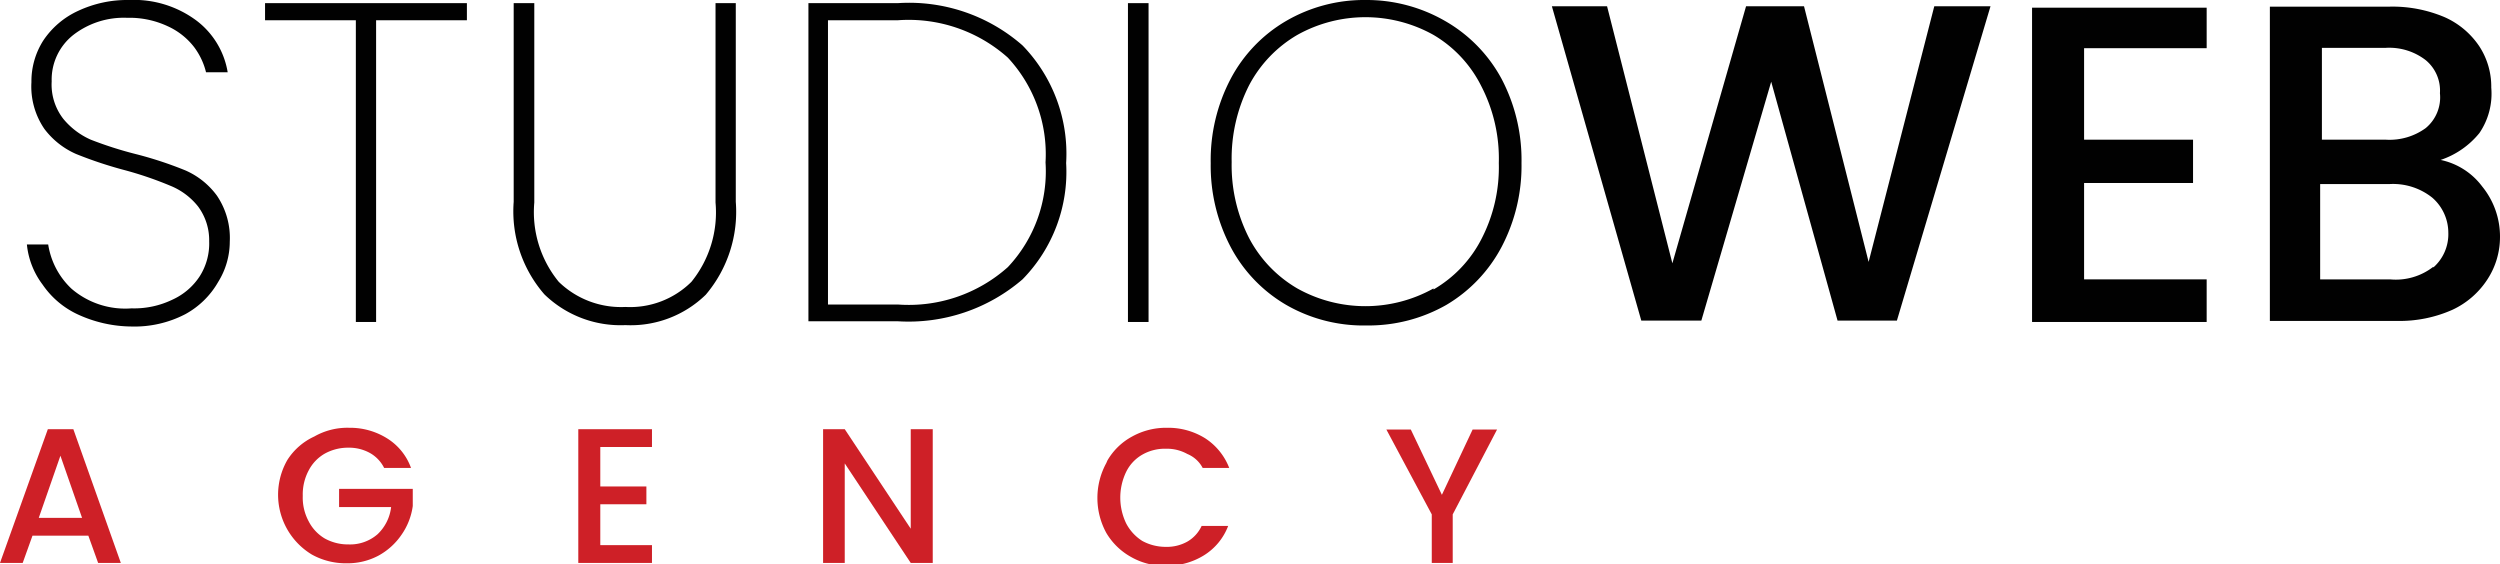 <?xml version="1.0" encoding="UTF-8"?> <svg xmlns="http://www.w3.org/2000/svg" viewBox="0 0 71.59 16.15"><defs><style>.cls-1{fill:#010101;}.cls-2{fill:#ce2027;}</style></defs><g id="Layer_2" data-name="Layer 2"><g id="Layer_1-2" data-name="Layer 1"><path class="cls-1" d="M2.22,9a2.49,2.49,0,0,1-1-.85A2.28,2.28,0,0,1,.77,7h.61a2.2,2.2,0,0,0,.67,1.27,2.36,2.36,0,0,0,1.72.56,2.52,2.52,0,0,0,1.17-.25,1.84,1.84,0,0,0,.78-.67,1.75,1.75,0,0,0,.27-1,1.62,1.62,0,0,0-.32-1,1.94,1.94,0,0,0-.79-.59A10.32,10.32,0,0,0,3.6,4.88a11.75,11.75,0,0,1-1.42-.47,2.28,2.28,0,0,1-.91-.72A2.15,2.15,0,0,1,.9,2.35a2.17,2.17,0,0,1,.34-1.19,2.4,2.4,0,0,1,1-.85A3.31,3.31,0,0,1,3.69,0,3,3,0,0,1,5.64.6a2.33,2.33,0,0,1,.88,1.47H5.9a2,2,0,0,0-.34-.72A2,2,0,0,0,4.8.75,2.58,2.58,0,0,0,3.64.51,2.36,2.36,0,0,0,2.1,1a1.63,1.63,0,0,0-.62,1.33A1.6,1.6,0,0,0,1.81,3.4,2.13,2.13,0,0,0,2.6,4a10.91,10.91,0,0,0,1.28.41,10.87,10.87,0,0,1,1.43.47,2.22,2.22,0,0,1,.9.72,2.16,2.16,0,0,1,.37,1.32,2.19,2.19,0,0,1-.33,1.15A2.41,2.41,0,0,1,5.3,9a3.15,3.15,0,0,1-1.53.35A3.73,3.73,0,0,1,2.22,9Z"></path><path class="cls-1" d="M13.37.09V.58h-2.6V9.22h-.58V.58H7.59V.09Z"></path><path class="cls-1" d="M15.3.09V5.8A3.15,3.15,0,0,0,16,8.07a2.56,2.56,0,0,0,1.91.72,2.49,2.49,0,0,0,1.89-.72,3.16,3.16,0,0,0,.69-2.27V.09h.58V5.78a3.67,3.67,0,0,1-.86,2.66,3.08,3.08,0,0,1-2.3.87,3.13,3.13,0,0,1-2.32-.88,3.62,3.62,0,0,1-.88-2.65V.09Z"></path><path class="cls-1" d="M29.28,1.3a4.45,4.45,0,0,1,1.25,3.37A4.39,4.39,0,0,1,29.28,8a5,5,0,0,1-3.57,1.2H23.15V.09h2.56A4.93,4.93,0,0,1,29.28,1.3Zm-.42,6.35a4,4,0,0,0,1.08-3,4.06,4.06,0,0,0-1.08-3A4.27,4.27,0,0,0,25.71.58h-2V8.72h2A4.26,4.26,0,0,0,28.86,7.65Z"></path><path class="cls-1" d="M32.89.09V9.22H32.3V.09Z"></path><path class="cls-1" d="M36.83,8.73a4.17,4.17,0,0,1-1.59-1.66,5,5,0,0,1-.57-2.4,5,5,0,0,1,.57-2.41A4.17,4.17,0,0,1,36.83.6,4.44,4.44,0,0,1,39.1,0,4.5,4.5,0,0,1,41.38.6,4.21,4.21,0,0,1,43,2.26a5,5,0,0,1,.57,2.41A5,5,0,0,1,43,7.07a4.21,4.21,0,0,1-1.58,1.66,4.5,4.5,0,0,1-2.28.59A4.44,4.44,0,0,1,36.83,8.73Zm4.22-.44a3.53,3.53,0,0,0,1.37-1.44,4.47,4.47,0,0,0,.5-2.18,4.52,4.52,0,0,0-.5-2.2A3.53,3.53,0,0,0,41.05,1a4,4,0,0,0-3.9,0,3.62,3.62,0,0,0-1.38,1.44,4.64,4.64,0,0,0-.5,2.2,4.58,4.58,0,0,0,.5,2.18,3.62,3.62,0,0,0,1.38,1.44,4,4,0,0,0,3.9,0Z"></path><path class="cls-1" d="M57,.18l-2.68,9H52.62l-1.9-6.84-2,6.84H47l-2.56-9h1.58l1.87,7.36L50,.18h1.66L53.51,7.5,55.39.18Z"></path><path class="cls-1" d="M59.68,1.38V4H62.8V5.24H59.68V8h3.51V9.22h-5v-9h5V1.38Z"></path><path class="cls-1" d="M71.08,5.34a2.27,2.27,0,0,1,.51,1.45A2.22,2.22,0,0,1,71.23,8a2.4,2.4,0,0,1-1,.87,3.71,3.71,0,0,1-1.58.32H65v-9h3.44A3.82,3.82,0,0,1,70,.49a2.33,2.33,0,0,1,1,.84,2.11,2.11,0,0,1,.34,1.18A2,2,0,0,1,71,3.81a2.42,2.42,0,0,1-1.11.77A2,2,0,0,1,71.08,5.34ZM66.49,4h1.83a1.76,1.76,0,0,0,1.14-.33,1.14,1.14,0,0,0,.41-1,1.13,1.13,0,0,0-.41-.95,1.71,1.71,0,0,0-1.14-.35H66.49Zm3.19,3.66a1.27,1.27,0,0,0,.43-1,1.33,1.33,0,0,0-.46-1,1.8,1.8,0,0,0-1.21-.39h-2V8h2A1.75,1.75,0,0,0,69.68,7.64Z"></path><path class="cls-2" d="M2.53,15.34H.93l-.28.78H0l1.37-3.83H2.1l1.36,3.83H2.81Zm-.18-.51-.62-1.78-.62,1.78Z"></path><path class="cls-2" d="M11,13.4a1,1,0,0,0-.41-.43,1.23,1.23,0,0,0-.61-.15,1.37,1.37,0,0,0-.68.17,1.18,1.18,0,0,0-.46.48,1.46,1.46,0,0,0-.17.73,1.43,1.43,0,0,0,.17.73,1.21,1.21,0,0,0,.46.49,1.37,1.37,0,0,0,.68.17,1.2,1.2,0,0,0,.83-.29,1.27,1.27,0,0,0,.39-.78H9.71V14h2.11v.49a1.88,1.88,0,0,1-.32.82,1.9,1.9,0,0,1-.66.6,1.88,1.88,0,0,1-.91.22,2,2,0,0,1-1-.25,2,2,0,0,1-.7-2.71A1.81,1.81,0,0,1,9,12.5a1.91,1.91,0,0,1,1-.25,2,2,0,0,1,1.08.3,1.66,1.66,0,0,1,.69.85Z"></path><path class="cls-2" d="M17.19,12.8v1.13h1.32v.51H17.19v1.17h1.48v.51H16.56V12.29h2.11v.51Z"></path><path class="cls-2" d="M26.71,16.12h-.63l-1.89-2.85v2.85h-.62V12.29h.62l1.89,2.85V12.29h.63Z"></path><path class="cls-2" d="M31.71,13.19a1.81,1.81,0,0,1,.71-.69,2,2,0,0,1,1-.25,2,2,0,0,1,1.09.3,1.77,1.77,0,0,1,.69.85h-.76A.87.87,0,0,0,34,13a1.2,1.2,0,0,0-.61-.15,1.3,1.3,0,0,0-.68.17,1.15,1.15,0,0,0-.46.49,1.7,1.7,0,0,0,0,1.48,1.31,1.31,0,0,0,.46.5,1.4,1.4,0,0,0,.68.17,1.2,1.2,0,0,0,.61-.15,1,1,0,0,0,.41-.45h.76a1.7,1.7,0,0,1-.69.84,2,2,0,0,1-1.09.3,1.91,1.91,0,0,1-1-.25,1.88,1.88,0,0,1-.71-.69,2.09,2.09,0,0,1,0-2Z"></path><path class="cls-2" d="M42.87,12.3,41.6,14.73v1.39H41V14.73L39.7,12.3h.7l.89,1.87.88-1.87Z"></path></g></g></svg> 